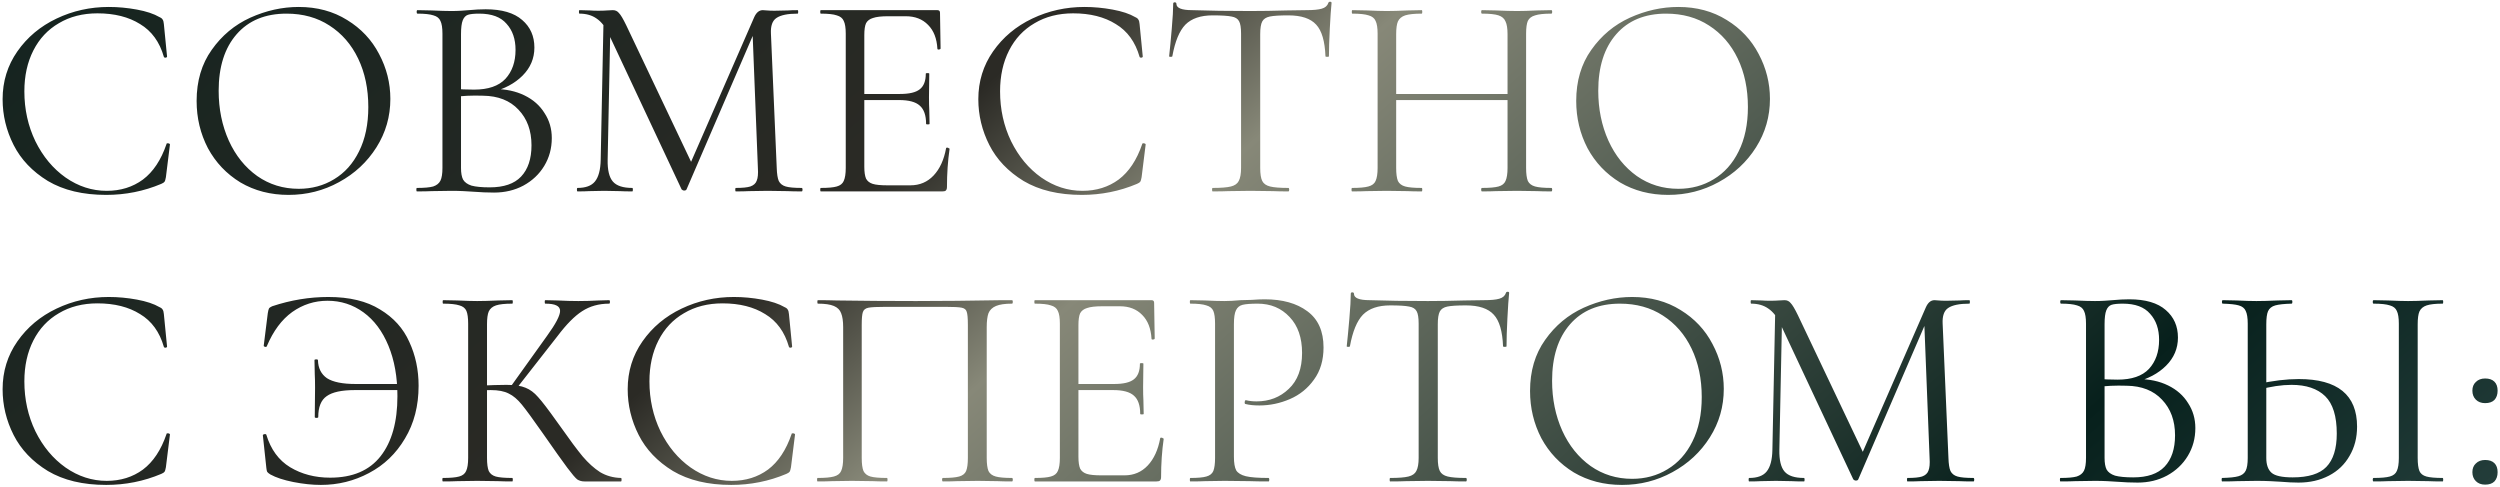 <?xml version="1.0" encoding="UTF-8"?> <svg xmlns="http://www.w3.org/2000/svg" width="431" height="84" viewBox="0 0 431 84" fill="none"><path d="M18.75 1.2C20.35 1.2 21.967 1.35 23.6 1.65C25.233 1.95 26.533 2.383 27.5 2.95C27.8 3.083 27.983 3.233 28.05 3.4C28.15 3.533 28.217 3.783 28.25 4.15L28.8 9.75C28.8 9.85 28.717 9.917 28.55 9.95C28.383 9.95 28.283 9.9 28.25 9.8C27.517 7.233 26.15 5.35 24.15 4.15C22.183 2.917 19.733 2.3 16.8 2.3C14.267 2.3 12.05 2.867 10.15 4C8.25 5.1 6.783 6.667 5.75 8.7C4.717 10.733 4.2 13.083 4.2 15.75C4.2 18.85 4.833 21.717 6.1 24.35C7.4 26.983 9.133 29.067 11.3 30.6C13.5 32.133 15.867 32.9 18.4 32.9C20.8 32.9 22.883 32.25 24.65 30.95C26.417 29.617 27.767 27.583 28.7 24.85C28.7 24.75 28.767 24.7 28.9 24.7C29 24.7 29.083 24.717 29.15 24.75C29.25 24.783 29.3 24.833 29.3 24.9L28.6 30.55C28.533 30.95 28.45 31.217 28.35 31.35C28.283 31.45 28.1 31.567 27.8 31.7C24.8 32.967 21.633 33.6 18.3 33.6C14.3 33.6 10.95 32.8 8.25 31.2C5.583 29.567 3.617 27.5 2.35 25C1.083 22.5 0.45 19.867 0.45 17.1C0.45 14.033 1.3 11.283 3 8.85C4.7 6.417 6.95 4.533 9.75 3.2C12.55 1.867 15.55 1.2 18.75 1.2ZM49.747 33.6C46.647 33.6 43.881 32.883 41.447 31.45C39.047 29.983 37.181 28.017 35.847 25.55C34.547 23.05 33.897 20.333 33.897 17.4C33.897 13.967 34.764 11.033 36.497 8.6C38.231 6.133 40.447 4.283 43.147 3.05C45.881 1.817 48.664 1.2 51.497 1.2C54.664 1.2 57.447 1.95 59.847 3.45C62.247 4.917 64.081 6.867 65.347 9.3C66.647 11.733 67.297 14.317 67.297 17.05C67.297 20.083 66.497 22.867 64.897 25.4C63.297 27.933 61.147 29.933 58.447 31.4C55.781 32.867 52.881 33.6 49.747 33.6ZM51.497 32.55C53.764 32.55 55.797 32 57.597 30.9C59.431 29.8 60.864 28.2 61.897 26.1C62.964 23.967 63.497 21.417 63.497 18.45C63.497 15.317 62.914 12.533 61.747 10.1C60.581 7.667 58.931 5.767 56.797 4.4C54.697 3.033 52.231 2.35 49.397 2.35C45.731 2.35 42.864 3.533 40.797 5.9C38.731 8.267 37.697 11.517 37.697 15.65C37.697 18.783 38.281 21.65 39.447 24.25C40.614 26.817 42.247 28.85 44.347 30.35C46.447 31.817 48.831 32.55 51.497 32.55ZM85.278 15.35C87.212 15.35 88.928 15.717 90.428 16.45C91.928 17.183 93.079 18.2 93.879 19.5C94.712 20.767 95.129 22.2 95.129 23.8C95.129 25.567 94.695 27.167 93.829 28.6C92.962 30.033 91.762 31.167 90.228 32C88.728 32.8 87.045 33.2 85.178 33.2C84.079 33.2 82.879 33.15 81.579 33.05C81.112 33.017 80.562 32.983 79.928 32.95C79.295 32.917 78.595 32.9 77.829 32.9L74.428 32.95C73.829 32.983 72.978 33 71.879 33C71.812 33 71.778 32.9 71.778 32.7C71.778 32.5 71.812 32.4 71.879 32.4C73.145 32.4 74.079 32.317 74.678 32.15C75.278 31.95 75.695 31.617 75.928 31.15C76.162 30.683 76.278 29.95 76.278 28.95V5.8C76.278 4.8 76.162 4.067 75.928 3.6C75.728 3.133 75.329 2.817 74.728 2.65C74.129 2.45 73.212 2.35 71.978 2.35C71.879 2.35 71.829 2.25 71.829 2.05C71.829 1.85 71.879 1.75 71.978 1.75L74.428 1.8C75.829 1.867 76.962 1.9 77.829 1.9C78.428 1.9 78.978 1.883 79.478 1.85C80.012 1.817 80.462 1.783 80.829 1.75C81.895 1.65 82.862 1.6 83.728 1.6C86.528 1.6 88.629 2.217 90.028 3.45C91.428 4.65 92.129 6.233 92.129 8.2C92.129 10.067 91.445 11.683 90.079 13.05C88.745 14.383 86.962 15.333 84.728 15.9L85.278 15.35ZM82.629 2.35C81.728 2.35 81.079 2.417 80.678 2.55C80.278 2.683 79.978 3 79.778 3.5C79.579 4 79.478 4.8 79.478 5.9V15.7L77.879 15.3C79.312 15.4 80.595 15.45 81.728 15.45C84.162 15.45 85.962 14.833 87.129 13.6C88.295 12.333 88.879 10.667 88.879 8.6C88.879 6.733 88.362 5.233 87.329 4.1C86.329 2.933 84.762 2.35 82.629 2.35ZM84.428 32.3C86.862 32.3 88.662 31.683 89.829 30.45C91.028 29.183 91.629 27.383 91.629 25.05C91.629 22.517 90.879 20.467 89.379 18.9C87.912 17.333 85.879 16.533 83.278 16.5C81.379 16.433 79.629 16.517 78.028 16.75L79.478 16.2V28.95C79.478 29.817 79.595 30.483 79.829 30.95C80.095 31.417 80.579 31.767 81.278 32C82.012 32.2 83.062 32.3 84.428 32.3ZM104.059 2.9L105.259 3L104.759 27.55C104.726 29.317 105.026 30.567 105.659 31.3C106.293 32.033 107.409 32.4 109.009 32.4C109.076 32.4 109.109 32.5 109.109 32.7C109.109 32.9 109.076 33 109.009 33C108.076 33 107.359 32.983 106.859 32.95L104.159 32.9L101.559 32.95C101.093 32.983 100.426 33 99.559 33C99.493 33 99.459 32.9 99.459 32.7C99.459 32.5 99.493 32.4 99.559 32.4C100.959 32.4 101.959 32.033 102.559 31.3C103.193 30.533 103.526 29.283 103.559 27.55L104.059 2.9ZM138.209 32.4C138.309 32.4 138.359 32.5 138.359 32.7C138.359 32.9 138.309 33 138.209 33C137.176 33 136.359 32.983 135.759 32.95L132.309 32.9L129.109 32.95C128.576 32.983 127.826 33 126.859 33C126.793 33 126.759 32.9 126.759 32.7C126.759 32.5 126.793 32.4 126.859 32.4C127.993 32.4 128.826 32.317 129.359 32.15C129.926 31.95 130.293 31.617 130.459 31.15C130.659 30.683 130.726 29.95 130.659 28.95L129.709 4.8L131.359 2.5L118.359 32.65C118.293 32.783 118.159 32.85 117.959 32.85C117.793 32.85 117.643 32.783 117.509 32.65L104.959 5.9C104.393 4.667 103.693 3.767 102.859 3.2C102.059 2.633 101.076 2.35 99.909 2.35C99.843 2.35 99.809 2.25 99.809 2.05C99.809 1.85 99.843 1.75 99.909 1.75L101.759 1.8C102.093 1.833 102.559 1.85 103.159 1.85C103.759 1.85 104.259 1.833 104.659 1.8C105.093 1.767 105.426 1.75 105.659 1.75C106.093 1.75 106.443 1.917 106.709 2.25C107.009 2.55 107.426 3.25 107.959 4.35L119.359 28.35L117.809 30.95L130.009 3C130.376 2.167 130.876 1.75 131.509 1.75C131.676 1.75 131.909 1.767 132.209 1.8C132.543 1.833 132.976 1.85 133.509 1.85L135.859 1.8C136.226 1.767 136.776 1.75 137.509 1.75C137.576 1.75 137.609 1.85 137.609 2.05C137.609 2.25 137.576 2.35 137.509 2.35C135.809 2.35 134.593 2.6 133.859 3.1C133.159 3.567 132.843 4.467 132.909 5.8L133.909 28.95C133.943 29.983 134.059 30.733 134.259 31.2C134.493 31.667 134.893 31.983 135.459 32.15C136.026 32.317 136.943 32.4 138.209 32.4ZM141.507 33C141.441 33 141.407 32.9 141.407 32.7C141.407 32.5 141.441 32.4 141.507 32.4C142.774 32.4 143.691 32.317 144.257 32.15C144.857 31.983 145.257 31.667 145.457 31.2C145.691 30.7 145.807 29.95 145.807 28.95V5.8C145.807 4.8 145.691 4.067 145.457 3.6C145.257 3.133 144.857 2.817 144.257 2.65C143.691 2.45 142.774 2.35 141.507 2.35C141.441 2.35 141.407 2.25 141.407 2.05C141.407 1.85 141.441 1.75 141.507 1.75H161.607C161.907 1.75 162.057 1.9 162.057 2.2L162.157 8.35C162.157 8.45 162.057 8.517 161.857 8.55C161.691 8.55 161.607 8.5 161.607 8.4C161.507 6.633 160.974 5.267 160.007 4.3C159.041 3.3 157.757 2.8 156.157 2.8H153.107C151.941 2.8 151.074 2.9 150.507 3.1C149.941 3.267 149.541 3.567 149.307 4C149.107 4.433 149.007 5.117 149.007 6.05V28.75C149.007 29.65 149.107 30.333 149.307 30.8C149.541 31.233 149.924 31.533 150.457 31.7C150.991 31.867 151.824 31.95 152.957 31.95H156.957C158.557 31.95 159.891 31.383 160.957 30.25C162.024 29.117 162.741 27.55 163.107 25.55C163.107 25.483 163.174 25.45 163.307 25.45C163.407 25.45 163.491 25.483 163.557 25.55C163.657 25.583 163.707 25.617 163.707 25.65C163.407 27.75 163.257 29.95 163.257 32.25C163.257 32.517 163.191 32.717 163.057 32.85C162.957 32.95 162.757 33 162.457 33H141.507ZM159.657 21.35C159.657 19.883 159.291 18.833 158.557 18.2C157.857 17.567 156.674 17.25 155.007 17.25H147.507V16.2H155.157C156.757 16.2 157.891 15.933 158.557 15.4C159.257 14.867 159.607 13.967 159.607 12.7C159.607 12.633 159.707 12.6 159.907 12.6C160.107 12.6 160.207 12.633 160.207 12.7L160.157 16.75C160.157 17.717 160.174 18.45 160.207 18.95L160.257 21.35C160.257 21.417 160.157 21.45 159.957 21.45C159.757 21.45 159.657 21.417 159.657 21.35ZM186.963 1.2C188.563 1.2 190.18 1.35 191.813 1.65C193.446 1.95 194.746 2.383 195.713 2.95C196.013 3.083 196.196 3.233 196.263 3.4C196.363 3.533 196.43 3.783 196.463 4.15L197.013 9.75C197.013 9.85 196.93 9.917 196.763 9.95C196.596 9.95 196.496 9.9 196.463 9.8C195.73 7.233 194.363 5.35 192.363 4.15C190.396 2.917 187.946 2.3 185.013 2.3C182.48 2.3 180.263 2.867 178.363 4C176.463 5.1 174.996 6.667 173.963 8.7C172.93 10.733 172.413 13.083 172.413 15.75C172.413 18.85 173.046 21.717 174.313 24.35C175.613 26.983 177.346 29.067 179.513 30.6C181.713 32.133 184.08 32.9 186.613 32.9C189.013 32.9 191.096 32.25 192.863 30.95C194.63 29.617 195.98 27.583 196.913 24.85C196.913 24.75 196.98 24.7 197.113 24.7C197.213 24.7 197.296 24.717 197.363 24.75C197.463 24.783 197.513 24.833 197.513 24.9L196.813 30.55C196.746 30.95 196.663 31.217 196.563 31.35C196.496 31.45 196.313 31.567 196.013 31.7C193.013 32.967 189.846 33.6 186.513 33.6C182.513 33.6 179.163 32.8 176.463 31.2C173.796 29.567 171.83 27.5 170.563 25C169.296 22.5 168.663 19.867 168.663 17.1C168.663 14.033 169.513 11.283 171.213 8.85C172.913 6.417 175.163 4.533 177.963 3.2C180.763 1.867 183.763 1.2 186.963 1.2ZM209.06 2.65C206.993 2.65 205.427 3.183 204.36 4.25C203.327 5.317 202.577 7.133 202.11 9.7C202.11 9.767 202.01 9.8 201.81 9.8C201.643 9.8 201.56 9.767 201.56 9.7C201.693 8.5 201.843 6.933 202.01 5C202.177 3.067 202.26 1.617 202.26 0.65C202.26 0.483 202.343 0.4 202.51 0.4C202.71 0.4 202.81 0.483 202.81 0.65C202.81 1.383 203.71 1.75 205.51 1.75C208.377 1.85 211.727 1.9 215.56 1.9C217.527 1.9 219.61 1.867 221.81 1.8L225.21 1.75C226.41 1.75 227.293 1.667 227.86 1.5C228.46 1.333 228.843 1 229.01 0.5C229.043 0.367 229.143 0.3 229.31 0.3C229.477 0.3 229.56 0.367 229.56 0.5C229.46 1.467 229.36 2.933 229.26 4.9C229.16 6.867 229.11 8.467 229.11 9.7C229.11 9.767 229.01 9.8 228.81 9.8C228.61 9.8 228.51 9.767 228.51 9.7C228.41 7.1 227.877 5.283 226.91 4.25C225.943 3.183 224.343 2.65 222.11 2.65C220.61 2.65 219.543 2.717 218.91 2.85C218.277 2.983 217.843 3.267 217.61 3.7C217.377 4.133 217.26 4.867 217.26 5.9V28.95C217.26 29.983 217.377 30.733 217.61 31.2C217.843 31.667 218.293 31.983 218.96 32.15C219.627 32.317 220.677 32.4 222.11 32.4C222.21 32.4 222.26 32.5 222.26 32.7C222.26 32.9 222.21 33 222.11 33C221.01 33 220.127 32.983 219.46 32.95L215.56 32.9L211.81 32.95C211.143 32.983 210.227 33 209.06 33C208.993 33 208.96 32.9 208.96 32.7C208.96 32.5 208.993 32.4 209.06 32.4C210.493 32.4 211.543 32.317 212.21 32.15C212.877 31.983 213.327 31.667 213.56 31.2C213.827 30.7 213.96 29.95 213.96 28.95V5.8C213.96 4.767 213.843 4.05 213.61 3.65C213.377 3.217 212.943 2.95 212.31 2.85C211.677 2.717 210.593 2.65 209.06 2.65ZM259.9 5.9C259.9 4.9 259.783 4.167 259.55 3.7C259.35 3.2 258.95 2.85 258.35 2.65C257.75 2.45 256.8 2.35 255.5 2.35C255.4 2.35 255.35 2.25 255.35 2.05C255.35 1.85 255.4 1.75 255.5 1.75L257.9 1.8C259.366 1.867 260.583 1.9 261.55 1.9C262.45 1.9 263.6 1.867 265 1.8L267.45 1.75C267.55 1.75 267.6 1.85 267.6 2.05C267.6 2.25 267.55 2.35 267.45 2.35C266.183 2.35 265.25 2.45 264.65 2.65C264.05 2.817 263.633 3.133 263.4 3.6C263.2 4.067 263.1 4.8 263.1 5.8V28.95C263.1 29.95 263.2 30.7 263.4 31.2C263.633 31.667 264.05 31.983 264.65 32.15C265.25 32.317 266.183 32.4 267.45 32.4C267.55 32.4 267.6 32.5 267.6 32.7C267.6 32.9 267.55 33 267.45 33C266.416 33 265.6 32.983 265 32.95L261.55 32.9L257.9 32.95C257.3 32.983 256.5 33 255.5 33C255.4 33 255.35 32.9 255.35 32.7C255.35 32.5 255.4 32.4 255.5 32.4C256.8 32.4 257.75 32.317 258.35 32.15C258.95 31.983 259.35 31.667 259.55 31.2C259.783 30.7 259.9 29.95 259.9 28.95V5.9ZM238.95 16.2H261.3V17.25H238.95V16.2ZM237.5 5.8C237.5 4.8 237.383 4.067 237.15 3.6C236.95 3.133 236.55 2.817 235.95 2.65C235.35 2.45 234.416 2.35 233.15 2.35C233.083 2.35 233.05 2.25 233.05 2.05C233.05 1.85 233.083 1.75 233.15 1.75L235.7 1.8C237.1 1.867 238.216 1.9 239.05 1.9C240.016 1.9 241.233 1.867 242.7 1.8L245.1 1.75C245.166 1.75 245.2 1.85 245.2 2.05C245.2 2.25 245.166 2.35 245.1 2.35C243.833 2.35 242.883 2.45 242.25 2.65C241.65 2.85 241.233 3.2 241 3.7C240.8 4.167 240.7 4.9 240.7 5.9V28.95C240.7 29.95 240.8 30.7 241 31.2C241.233 31.667 241.65 31.983 242.25 32.15C242.85 32.317 243.8 32.4 245.1 32.4C245.166 32.4 245.2 32.5 245.2 32.7C245.2 32.9 245.166 33 245.1 33C244.066 33 243.25 32.983 242.65 32.95L239.05 32.9L235.6 32.95C235 32.983 234.166 33 233.1 33C233.033 33 233 32.9 233 32.7C233 32.5 233.033 32.4 233.1 32.4C234.366 32.4 235.3 32.317 235.9 32.15C236.533 31.983 236.95 31.667 237.15 31.2C237.383 30.7 237.5 29.95 237.5 28.95V5.8ZM287.589 33.6C284.489 33.6 281.722 32.883 279.289 31.45C276.889 29.983 275.022 28.017 273.689 25.55C272.389 23.05 271.739 20.333 271.739 17.4C271.739 13.967 272.606 11.033 274.339 8.6C276.072 6.133 278.289 4.283 280.989 3.05C283.722 1.817 286.506 1.2 289.339 1.2C292.506 1.2 295.289 1.95 297.689 3.45C300.089 4.917 301.922 6.867 303.189 9.3C304.489 11.733 305.139 14.317 305.139 17.05C305.139 20.083 304.339 22.867 302.739 25.4C301.139 27.933 298.989 29.933 296.289 31.4C293.622 32.867 290.722 33.6 287.589 33.6ZM289.339 32.55C291.606 32.55 293.639 32 295.439 30.9C297.272 29.8 298.706 28.2 299.739 26.1C300.806 23.967 301.339 21.417 301.339 18.45C301.339 15.317 300.756 12.533 299.589 10.1C298.422 7.667 296.772 5.767 294.639 4.4C292.539 3.033 290.072 2.35 287.239 2.35C283.572 2.35 280.706 3.533 278.639 5.9C276.572 8.267 275.539 11.517 275.539 15.65C275.539 18.783 276.122 21.65 277.289 24.25C278.456 26.817 280.089 28.85 282.189 30.35C284.289 31.817 286.672 32.55 289.339 32.55ZM18.75 51.2C20.35 51.2 21.967 51.35 23.6 51.65C25.233 51.95 26.533 52.383 27.5 52.95C27.8 53.083 27.983 53.233 28.05 53.4C28.15 53.533 28.217 53.783 28.25 54.15L28.8 59.75C28.8 59.85 28.717 59.917 28.55 59.95C28.383 59.95 28.283 59.9 28.25 59.8C27.517 57.233 26.15 55.35 24.15 54.15C22.183 52.917 19.733 52.3 16.8 52.3C14.267 52.3 12.05 52.867 10.15 54C8.25 55.1 6.783 56.667 5.75 58.7C4.717 60.733 4.2 63.083 4.2 65.75C4.2 68.85 4.833 71.717 6.1 74.35C7.4 76.983 9.133 79.067 11.3 80.6C13.5 82.133 15.867 82.9 18.4 82.9C20.8 82.9 22.883 82.25 24.65 80.95C26.417 79.617 27.767 77.583 28.7 74.85C28.7 74.75 28.767 74.7 28.9 74.7C29 74.7 29.083 74.717 29.15 74.75C29.25 74.783 29.3 74.833 29.3 74.9L28.6 80.55C28.533 80.95 28.45 81.217 28.35 81.35C28.283 81.45 28.1 81.567 27.8 81.7C24.8 82.967 21.633 83.6 18.3 83.6C14.3 83.6 10.95 82.8 8.25 81.2C5.583 79.567 3.617 77.5 2.35 75C1.083 72.5 0.45 69.867 0.45 67.1C0.45 64.033 1.3 61.283 3 58.85C4.7 56.417 6.95 54.533 9.75 53.2C12.55 51.867 15.55 51.2 18.75 51.2ZM55.316 83.6C53.849 83.6 52.266 83.433 50.566 83.1C48.899 82.767 47.583 82.333 46.616 81.8C46.349 81.633 46.166 81.483 46.066 81.35C45.999 81.217 45.949 80.983 45.916 80.65L45.316 75.05C45.316 74.95 45.399 74.883 45.566 74.85C45.766 74.817 45.883 74.85 45.916 74.95C46.683 77.483 48.049 79.35 50.016 80.55C52.016 81.75 54.316 82.35 56.916 82.35C60.783 82.35 63.683 81.117 65.616 78.65C67.549 76.183 68.516 72.733 68.516 68.3C68.516 65 67.999 62.1 66.966 59.6C65.933 57.1 64.499 55.183 62.666 53.85C60.833 52.517 58.766 51.85 56.466 51.85C54.233 51.85 52.199 52.5 50.366 53.8C48.566 55.1 47.116 57.05 46.016 59.65C45.983 59.783 45.883 59.833 45.716 59.8C45.549 59.767 45.466 59.7 45.466 59.6L46.166 54C46.233 53.6 46.299 53.333 46.366 53.2C46.433 53.067 46.616 52.933 46.916 52.8C50.116 51.733 53.349 51.2 56.616 51.2C60.249 51.2 63.216 51.917 65.516 53.35C67.849 54.75 69.533 56.617 70.566 58.95C71.633 61.25 72.166 63.767 72.166 66.5C72.166 69.967 71.383 73 69.816 75.6C68.283 78.2 66.216 80.183 63.616 81.55C61.049 82.917 58.283 83.6 55.316 83.6ZM54.316 66.85C54.316 65.817 54.299 65.05 54.266 64.55L54.216 62.1C54.216 62 54.316 61.95 54.516 61.95C54.716 61.95 54.816 62 54.816 62.1C54.849 63.467 55.366 64.5 56.366 65.2C57.399 65.867 59.049 66.2 61.316 66.2H70.466V67.25H61.166C58.899 67.25 57.283 67.6 56.316 68.3C55.349 68.967 54.866 70.167 54.866 71.9C54.866 72 54.766 72.05 54.566 72.05C54.366 72.05 54.266 72 54.266 71.9L54.316 66.85ZM100.76 83C100.293 83 99.877 82.883 99.51 82.65C99.177 82.383 98.61 81.717 97.81 80.65C97.01 79.583 95.577 77.567 93.51 74.6C91.877 72.267 90.694 70.65 89.96 69.75C89.227 68.85 88.477 68.217 87.71 67.85C86.944 67.45 85.91 67.25 84.61 67.25C84.177 67.25 83.777 67.267 83.41 67.3C83.043 67.333 82.727 67.367 82.46 67.4L82.41 66.5C84.51 66.4 86.144 66.35 87.31 66.35C88.743 66.35 89.844 66.517 90.61 66.85C91.377 67.15 92.094 67.683 92.76 68.45C93.46 69.217 94.543 70.633 96.01 72.7L96.66 73.6C98.227 75.833 99.493 77.533 100.46 78.7C101.427 79.833 102.427 80.733 103.46 81.4C104.527 82.033 105.727 82.367 107.06 82.4C107.127 82.4 107.16 82.5 107.16 82.7C107.16 82.9 107.127 83 107.06 83H100.76ZM76.36 83C76.293 83 76.26 82.9 76.26 82.7C76.26 82.5 76.293 82.4 76.36 82.4C77.627 82.4 78.56 82.317 79.16 82.15C79.76 81.983 80.16 81.667 80.36 81.2C80.594 80.7 80.71 79.95 80.71 78.95V55.8C80.71 54.8 80.61 54.067 80.41 53.6C80.21 53.133 79.81 52.817 79.21 52.65C78.61 52.45 77.677 52.35 76.41 52.35C76.344 52.35 76.31 52.25 76.31 52.05C76.31 51.85 76.344 51.75 76.41 51.75L78.86 51.8C80.26 51.867 81.394 51.9 82.26 51.9C83.227 51.9 84.444 51.867 85.91 51.8L88.31 51.75C88.377 51.75 88.41 51.85 88.41 52.05C88.41 52.25 88.377 52.35 88.31 52.35C87.043 52.35 86.11 52.45 85.51 52.65C84.91 52.85 84.493 53.2 84.26 53.7C84.06 54.167 83.96 54.9 83.96 55.9V78.95C83.96 79.95 84.06 80.7 84.26 81.2C84.493 81.667 84.894 81.983 85.46 82.15C86.06 82.317 87.01 82.4 88.31 82.4C88.377 82.4 88.41 82.5 88.41 82.7C88.41 82.9 88.377 83 88.31 83C87.277 83 86.46 82.983 85.86 82.95L82.26 82.9L78.86 82.95C78.26 82.983 77.427 83 76.36 83ZM88.01 66.7L94.31 57.9C95.81 55.833 96.56 54.4 96.56 53.6C96.56 53.167 96.344 52.85 95.91 52.65C95.51 52.45 94.877 52.35 94.01 52.35C93.944 52.35 93.91 52.25 93.91 52.05C93.91 51.85 93.944 51.75 94.01 51.75L96.16 51.8C97.427 51.867 98.61 51.9 99.71 51.9C100.843 51.9 102.01 51.867 103.21 51.8L105.01 51.75C105.11 51.75 105.16 51.85 105.16 52.05C105.16 52.25 105.11 52.35 105.01 52.35C103.243 52.35 101.693 52.783 100.36 53.65C99.06 54.483 97.644 55.917 96.11 57.95L88.91 67.15L88.01 66.7ZM126.514 51.2C128.114 51.2 129.73 51.35 131.364 51.65C132.997 51.95 134.297 52.383 135.264 52.95C135.564 53.083 135.747 53.233 135.814 53.4C135.914 53.533 135.98 53.783 136.014 54.15L136.564 59.75C136.564 59.85 136.48 59.917 136.314 59.95C136.147 59.95 136.047 59.9 136.014 59.8C135.28 57.233 133.914 55.35 131.914 54.15C129.947 52.917 127.497 52.3 124.564 52.3C122.03 52.3 119.814 52.867 117.914 54C116.014 55.1 114.547 56.667 113.514 58.7C112.48 60.733 111.964 63.083 111.964 65.75C111.964 68.85 112.597 71.717 113.864 74.35C115.164 76.983 116.897 79.067 119.064 80.6C121.264 82.133 123.63 82.9 126.164 82.9C128.564 82.9 130.647 82.25 132.414 80.95C134.18 79.617 135.53 77.583 136.464 74.85C136.464 74.75 136.53 74.7 136.664 74.7C136.764 74.7 136.847 74.717 136.914 74.75C137.014 74.783 137.064 74.833 137.064 74.9L136.364 80.55C136.297 80.95 136.214 81.217 136.114 81.35C136.047 81.45 135.864 81.567 135.564 81.7C132.564 82.967 129.397 83.6 126.064 83.6C122.064 83.6 118.714 82.8 116.014 81.2C113.347 79.567 111.38 77.5 110.114 75C108.847 72.5 108.214 69.867 108.214 67.1C108.214 64.033 109.064 61.283 110.764 58.85C112.464 56.417 114.714 54.533 117.514 53.2C120.314 51.867 123.314 51.2 126.514 51.2ZM174.461 82.4C174.561 82.4 174.611 82.5 174.611 82.7C174.611 82.9 174.561 83 174.461 83C173.394 83 172.561 82.983 171.961 82.95L168.561 82.9L165.011 82.95C164.411 82.983 163.594 83 162.561 83C162.461 83 162.411 82.9 162.411 82.7C162.411 82.5 162.461 82.4 162.561 82.4C163.828 82.4 164.761 82.317 165.361 82.15C165.961 81.983 166.361 81.667 166.561 81.2C166.761 80.7 166.861 79.95 166.861 78.95V56C166.861 54.867 166.794 54.117 166.661 53.75C166.561 53.383 166.278 53.15 165.811 53.05C165.344 52.95 164.394 52.9 162.961 52.9H152.711C151.211 52.9 150.211 52.95 149.711 53.05C149.211 53.15 148.894 53.4 148.761 53.8C148.628 54.167 148.561 54.9 148.561 56V78.95C148.561 79.95 148.661 80.7 148.861 81.2C149.094 81.667 149.494 81.983 150.061 82.15C150.661 82.317 151.611 82.4 152.911 82.4C152.978 82.4 153.011 82.5 153.011 82.7C153.011 82.9 152.978 83 152.911 83C151.878 83 151.061 82.983 150.461 82.95L146.861 82.9L143.461 82.95C142.861 82.983 142.028 83 140.961 83C140.894 83 140.861 82.9 140.861 82.7C140.861 82.5 140.894 82.4 140.961 82.4C142.228 82.4 143.161 82.317 143.761 82.15C144.394 81.983 144.811 81.667 145.011 81.2C145.244 80.7 145.361 79.95 145.361 78.95V56.4C145.361 55.367 145.244 54.567 145.011 54C144.811 53.433 144.394 53.017 143.761 52.75C143.128 52.483 142.211 52.35 141.011 52.35C140.944 52.35 140.911 52.25 140.911 52.05C140.911 51.85 140.944 51.75 141.011 51.75C142.144 51.75 143.228 51.767 144.261 51.8C148.594 51.867 153.144 51.9 157.911 51.9C162.244 51.9 167.211 51.85 172.811 51.75H174.461C174.561 51.75 174.611 51.85 174.611 52.05C174.611 52.25 174.561 52.35 174.461 52.35C173.261 52.35 172.344 52.483 171.711 52.75C171.078 53.017 170.644 53.433 170.411 54C170.211 54.567 170.111 55.367 170.111 56.4V78.95C170.111 79.95 170.211 80.7 170.411 81.2C170.644 81.667 171.061 81.983 171.661 82.15C172.261 82.317 173.194 82.4 174.461 82.4ZM178.421 83C178.355 83 178.321 82.9 178.321 82.7C178.321 82.5 178.355 82.4 178.421 82.4C179.688 82.4 180.605 82.317 181.171 82.15C181.771 81.983 182.171 81.667 182.371 81.2C182.605 80.7 182.721 79.95 182.721 78.95V55.8C182.721 54.8 182.605 54.067 182.371 53.6C182.171 53.133 181.771 52.817 181.171 52.65C180.605 52.45 179.688 52.35 178.421 52.35C178.355 52.35 178.321 52.25 178.321 52.05C178.321 51.85 178.355 51.75 178.421 51.75H198.521C198.821 51.75 198.971 51.9 198.971 52.2L199.071 58.35C199.071 58.45 198.971 58.517 198.771 58.55C198.605 58.55 198.521 58.5 198.521 58.4C198.421 56.633 197.888 55.267 196.921 54.3C195.955 53.3 194.671 52.8 193.071 52.8H190.021C188.855 52.8 187.988 52.9 187.421 53.1C186.855 53.267 186.455 53.567 186.221 54C186.021 54.433 185.921 55.117 185.921 56.05V78.75C185.921 79.65 186.021 80.333 186.221 80.8C186.455 81.233 186.838 81.533 187.371 81.7C187.905 81.867 188.738 81.95 189.871 81.95H193.871C195.471 81.95 196.805 81.383 197.871 80.25C198.938 79.117 199.655 77.55 200.021 75.55C200.021 75.483 200.088 75.45 200.221 75.45C200.321 75.45 200.405 75.483 200.471 75.55C200.571 75.583 200.621 75.617 200.621 75.65C200.321 77.75 200.171 79.95 200.171 82.25C200.171 82.517 200.105 82.717 199.971 82.85C199.871 82.95 199.671 83 199.371 83H178.421ZM196.571 71.35C196.571 69.883 196.205 68.833 195.471 68.2C194.771 67.567 193.588 67.25 191.921 67.25H184.421V66.2H192.071C193.671 66.2 194.805 65.933 195.471 65.4C196.171 64.867 196.521 63.967 196.521 62.7C196.521 62.633 196.621 62.6 196.821 62.6C197.021 62.6 197.121 62.633 197.121 62.7L197.071 66.75C197.071 67.717 197.088 68.45 197.121 68.95L197.171 71.35C197.171 71.417 197.071 71.45 196.871 71.45C196.671 71.45 196.571 71.417 196.571 71.35ZM212.727 78.75C212.727 79.817 212.86 80.6 213.127 81.1C213.427 81.567 213.977 81.9 214.777 82.1C215.61 82.3 216.91 82.4 218.677 82.4C218.777 82.4 218.827 82.5 218.827 82.7C218.827 82.9 218.777 83 218.677 83C217.31 83 216.244 82.983 215.477 82.95L211.127 82.9L207.777 82.95C207.144 82.983 206.294 83 205.227 83C205.16 83 205.127 82.9 205.127 82.7C205.127 82.5 205.16 82.4 205.227 82.4C206.494 82.4 207.41 82.317 207.977 82.15C208.577 81.983 208.977 81.667 209.177 81.2C209.377 80.7 209.477 79.95 209.477 78.95V55.8C209.477 54.8 209.377 54.067 209.177 53.6C208.977 53.133 208.577 52.817 207.977 52.65C207.41 52.45 206.494 52.35 205.227 52.35C205.16 52.35 205.127 52.25 205.127 52.05C205.127 51.85 205.16 51.75 205.227 51.75L207.727 51.8C209.127 51.867 210.244 51.9 211.077 51.9C211.91 51.9 212.844 51.85 213.877 51.75C214.277 51.75 214.91 51.733 215.777 51.7C216.644 51.633 217.394 51.6 218.027 51.6C221.094 51.6 223.544 52.283 225.377 53.65C227.244 55.017 228.177 57.1 228.177 59.9C228.177 62.1 227.627 63.95 226.527 65.45C225.46 66.95 224.077 68.067 222.377 68.8C220.677 69.533 218.927 69.9 217.127 69.9C216.16 69.9 215.36 69.817 214.727 69.65C214.627 69.65 214.577 69.567 214.577 69.4C214.577 69.3 214.594 69.2 214.627 69.1C214.694 69 214.76 68.967 214.827 69C215.36 69.133 215.96 69.2 216.627 69.2C218.827 69.2 220.677 68.483 222.177 67.05C223.71 65.617 224.477 63.55 224.477 60.85C224.477 58.217 223.76 56.15 222.327 54.65C220.894 53.117 219.06 52.35 216.827 52.35C215.627 52.35 214.76 52.417 214.227 52.55C213.694 52.683 213.31 53 213.077 53.5C212.844 53.967 212.727 54.767 212.727 55.9V78.75ZM239.675 52.65C237.609 52.65 236.042 53.183 234.975 54.25C233.942 55.317 233.192 57.133 232.725 59.7C232.725 59.767 232.625 59.8 232.425 59.8C232.259 59.8 232.175 59.767 232.175 59.7C232.309 58.5 232.459 56.933 232.625 55C232.792 53.067 232.875 51.617 232.875 50.65C232.875 50.483 232.959 50.4 233.125 50.4C233.325 50.4 233.425 50.483 233.425 50.65C233.425 51.383 234.325 51.75 236.125 51.75C238.992 51.85 242.342 51.9 246.175 51.9C248.142 51.9 250.225 51.867 252.425 51.8L255.825 51.75C257.025 51.75 257.909 51.667 258.475 51.5C259.075 51.333 259.459 51 259.625 50.5C259.659 50.367 259.759 50.3 259.925 50.3C260.092 50.3 260.175 50.367 260.175 50.5C260.075 51.467 259.975 52.933 259.875 54.9C259.775 56.867 259.725 58.467 259.725 59.7C259.725 59.767 259.625 59.8 259.425 59.8C259.225 59.8 259.125 59.767 259.125 59.7C259.025 57.1 258.492 55.283 257.525 54.25C256.559 53.183 254.959 52.65 252.725 52.65C251.225 52.65 250.159 52.717 249.525 52.85C248.892 52.983 248.459 53.267 248.225 53.7C247.992 54.133 247.875 54.867 247.875 55.9V78.95C247.875 79.983 247.992 80.733 248.225 81.2C248.459 81.667 248.909 81.983 249.575 82.15C250.242 82.317 251.292 82.4 252.725 82.4C252.825 82.4 252.875 82.5 252.875 82.7C252.875 82.9 252.825 83 252.725 83C251.625 83 250.742 82.983 250.075 82.95L246.175 82.9L242.425 82.95C241.759 82.983 240.842 83 239.675 83C239.609 83 239.575 82.9 239.575 82.7C239.575 82.5 239.609 82.4 239.675 82.4C241.109 82.4 242.159 82.317 242.825 82.15C243.492 81.983 243.942 81.667 244.175 81.2C244.442 80.7 244.575 79.95 244.575 78.95V55.8C244.575 54.767 244.459 54.05 244.225 53.65C243.992 53.217 243.559 52.95 242.925 52.85C242.292 52.717 241.209 52.65 239.675 52.65ZM279.63 83.6C276.53 83.6 273.763 82.883 271.33 81.45C268.93 79.983 267.063 78.017 265.73 75.55C264.43 73.05 263.78 70.333 263.78 67.4C263.78 63.967 264.647 61.033 266.38 58.6C268.113 56.133 270.33 54.283 273.03 53.05C275.763 51.817 278.547 51.2 281.38 51.2C284.547 51.2 287.33 51.95 289.73 53.45C292.13 54.917 293.963 56.867 295.23 59.3C296.53 61.733 297.18 64.317 297.18 67.05C297.18 70.083 296.38 72.867 294.78 75.4C293.18 77.933 291.03 79.933 288.33 81.4C285.663 82.867 282.763 83.6 279.63 83.6ZM281.38 82.55C283.647 82.55 285.68 82 287.48 80.9C289.313 79.8 290.747 78.2 291.78 76.1C292.847 73.967 293.38 71.417 293.38 68.45C293.38 65.317 292.797 62.533 291.63 60.1C290.463 57.667 288.813 55.767 286.68 54.4C284.58 53.033 282.113 52.35 279.28 52.35C275.613 52.35 272.747 53.533 270.68 55.9C268.613 58.267 267.58 61.517 267.58 65.65C267.58 68.783 268.163 71.65 269.33 74.25C270.497 76.817 272.13 78.85 274.23 80.35C276.33 81.817 278.713 82.55 281.38 82.55ZM306.061 52.9L307.261 53L306.761 77.55C306.728 79.317 307.028 80.567 307.661 81.3C308.295 82.033 309.411 82.4 311.011 82.4C311.078 82.4 311.111 82.5 311.111 82.7C311.111 82.9 311.078 83 311.011 83C310.078 83 309.361 82.983 308.861 82.95L306.161 82.9L303.561 82.95C303.095 82.983 302.428 83 301.561 83C301.495 83 301.461 82.9 301.461 82.7C301.461 82.5 301.495 82.4 301.561 82.4C302.961 82.4 303.961 82.033 304.561 81.3C305.195 80.533 305.528 79.283 305.561 77.55L306.061 52.9ZM340.211 82.4C340.311 82.4 340.361 82.5 340.361 82.7C340.361 82.9 340.311 83 340.211 83C339.178 83 338.361 82.983 337.761 82.95L334.311 82.9L331.111 82.95C330.578 82.983 329.828 83 328.861 83C328.795 83 328.761 82.9 328.761 82.7C328.761 82.5 328.795 82.4 328.861 82.4C329.995 82.4 330.828 82.317 331.361 82.15C331.928 81.95 332.295 81.617 332.461 81.15C332.661 80.683 332.728 79.95 332.661 78.95L331.711 54.8L333.361 52.5L320.361 82.65C320.295 82.783 320.161 82.85 319.961 82.85C319.795 82.85 319.645 82.783 319.511 82.65L306.961 55.9C306.395 54.667 305.695 53.767 304.861 53.2C304.061 52.633 303.078 52.35 301.911 52.35C301.845 52.35 301.811 52.25 301.811 52.05C301.811 51.85 301.845 51.75 301.911 51.75L303.761 51.8C304.095 51.833 304.561 51.85 305.161 51.85C305.761 51.85 306.261 51.833 306.661 51.8C307.095 51.767 307.428 51.75 307.661 51.75C308.095 51.75 308.445 51.917 308.711 52.25C309.011 52.55 309.428 53.25 309.961 54.35L321.361 78.35L319.811 80.95L332.011 53C332.378 52.167 332.878 51.75 333.511 51.75C333.678 51.75 333.911 51.767 334.211 51.8C334.545 51.833 334.978 51.85 335.511 51.85L337.861 51.8C338.228 51.767 338.778 51.75 339.511 51.75C339.578 51.75 339.611 51.85 339.611 52.05C339.611 52.25 339.578 52.35 339.511 52.35C337.811 52.35 336.595 52.6 335.861 53.1C335.161 53.567 334.845 54.467 334.911 55.8L335.911 78.95C335.945 79.983 336.061 80.733 336.261 81.2C336.495 81.667 336.895 81.983 337.461 82.15C338.028 82.317 338.945 82.4 340.211 82.4ZM368.628 65.35C370.561 65.35 372.278 65.717 373.778 66.45C375.278 67.183 376.428 68.2 377.228 69.5C378.061 70.767 378.478 72.2 378.478 73.8C378.478 75.567 378.045 77.167 377.178 78.6C376.311 80.033 375.111 81.167 373.578 82C372.078 82.8 370.395 83.2 368.528 83.2C367.428 83.2 366.228 83.15 364.928 83.05C364.461 83.017 363.911 82.983 363.278 82.95C362.645 82.917 361.945 82.9 361.178 82.9L357.778 82.95C357.178 82.983 356.328 83 355.228 83C355.161 83 355.128 82.9 355.128 82.7C355.128 82.5 355.161 82.4 355.228 82.4C356.495 82.4 357.428 82.317 358.028 82.15C358.628 81.95 359.045 81.617 359.278 81.15C359.511 80.683 359.628 79.95 359.628 78.95V55.8C359.628 54.8 359.511 54.067 359.278 53.6C359.078 53.133 358.678 52.817 358.078 52.65C357.478 52.45 356.561 52.35 355.328 52.35C355.228 52.35 355.178 52.25 355.178 52.05C355.178 51.85 355.228 51.75 355.328 51.75L357.778 51.8C359.178 51.867 360.311 51.9 361.178 51.9C361.778 51.9 362.328 51.883 362.828 51.85C363.361 51.817 363.811 51.783 364.178 51.75C365.245 51.65 366.211 51.6 367.078 51.6C369.878 51.6 371.978 52.217 373.378 53.45C374.778 54.65 375.478 56.233 375.478 58.2C375.478 60.067 374.795 61.683 373.428 63.05C372.095 64.383 370.311 65.333 368.078 65.9L368.628 65.35ZM365.978 52.35C365.078 52.35 364.428 52.417 364.028 52.55C363.628 52.683 363.328 53 363.128 53.5C362.928 54 362.828 54.8 362.828 55.9V65.7L361.228 65.3C362.661 65.4 363.945 65.45 365.078 65.45C367.511 65.45 369.311 64.833 370.478 63.6C371.645 62.333 372.228 60.667 372.228 58.6C372.228 56.733 371.711 55.233 370.678 54.1C369.678 52.933 368.111 52.35 365.978 52.35ZM367.778 82.3C370.211 82.3 372.011 81.683 373.178 80.45C374.378 79.183 374.978 77.383 374.978 75.05C374.978 72.517 374.228 70.467 372.728 68.9C371.261 67.333 369.228 66.533 366.628 66.5C364.728 66.433 362.978 66.517 361.378 66.75L362.828 66.2V78.95C362.828 79.817 362.945 80.483 363.178 80.95C363.445 81.417 363.928 81.767 364.628 82C365.361 82.2 366.411 82.3 367.778 82.3ZM396.259 83.2C395.392 83.2 394.359 83.15 393.159 83.05C392.692 83.017 392.092 82.983 391.359 82.95C390.659 82.917 389.876 82.9 389.009 82.9L385.709 82.95C385.076 82.983 384.209 83 383.109 83C383.042 83 383.009 82.9 383.009 82.7C383.009 82.5 383.042 82.4 383.109 82.4C384.409 82.367 385.342 82.267 385.909 82.1C386.509 81.933 386.926 81.617 387.159 81.15C387.392 80.683 387.509 79.95 387.509 78.95V55.8C387.509 54.8 387.392 54.067 387.159 53.6C386.959 53.133 386.559 52.817 385.959 52.65C385.392 52.483 384.476 52.383 383.209 52.35C383.109 52.35 383.059 52.25 383.059 52.05C383.059 51.85 383.109 51.75 383.209 51.75L385.609 51.8C386.942 51.867 388.076 51.9 389.009 51.9C389.976 51.9 391.192 51.867 392.659 51.8L395.059 51.75C395.159 51.75 395.209 51.85 395.209 52.05C395.209 52.25 395.159 52.35 395.059 52.35C393.792 52.383 392.859 52.483 392.259 52.65C391.659 52.817 391.242 53.15 391.009 53.65C390.809 54.117 390.709 54.867 390.709 55.9V78.95C390.709 80.117 391.009 80.967 391.609 81.5C392.209 82.033 393.426 82.3 395.259 82.3C397.959 82.3 399.892 81.7 401.059 80.5C402.259 79.267 402.859 77.35 402.859 74.75C402.859 71.75 402.192 69.6 400.859 68.3C399.526 67 397.592 66.35 395.059 66.35C393.359 66.35 391.459 66.633 389.359 67.2L389.259 66.2C391.826 65.633 394.176 65.35 396.309 65.35C403.009 65.35 406.359 68.083 406.359 73.55C406.359 75.45 405.926 77.133 405.059 78.6C404.226 80.067 403.042 81.2 401.509 82C399.976 82.8 398.226 83.2 396.259 83.2ZM416.809 78.95C416.809 79.95 416.909 80.7 417.109 81.2C417.309 81.667 417.709 81.983 418.309 82.15C418.909 82.317 419.842 82.4 421.109 82.4C421.176 82.4 421.209 82.5 421.209 82.7C421.209 82.9 421.176 83 421.109 83C420.076 83 419.259 82.983 418.659 82.95L415.159 82.9L411.709 82.95C411.109 82.983 410.276 83 409.209 83C409.109 83 409.059 82.9 409.059 82.7C409.059 82.5 409.109 82.4 409.209 82.4C410.476 82.4 411.409 82.317 412.009 82.15C412.609 81.983 413.009 81.667 413.209 81.2C413.442 80.7 413.559 79.95 413.559 78.95V55.8C413.559 54.8 413.442 54.067 413.209 53.6C413.009 53.133 412.609 52.817 412.009 52.65C411.409 52.45 410.476 52.35 409.209 52.35C409.109 52.35 409.059 52.25 409.059 52.05C409.059 51.85 409.109 51.75 409.209 51.75L411.709 51.8C413.176 51.867 414.326 51.9 415.159 51.9C416.059 51.9 417.242 51.867 418.709 51.8L421.109 51.75C421.176 51.75 421.209 51.85 421.209 52.05C421.209 52.25 421.176 52.35 421.109 52.35C419.876 52.35 418.959 52.45 418.359 52.65C417.759 52.85 417.342 53.2 417.109 53.7C416.909 54.167 416.809 54.9 416.809 55.9V78.95ZM428.438 83.55C427.772 83.55 427.238 83.35 426.838 82.95C426.438 82.55 426.238 82.033 426.238 81.4C426.238 80.767 426.438 80.267 426.838 79.9C427.238 79.5 427.772 79.3 428.438 79.3C429.138 79.3 429.672 79.483 430.038 79.85C430.405 80.217 430.588 80.733 430.588 81.4C430.588 82.067 430.405 82.6 430.038 83C429.672 83.367 429.138 83.55 428.438 83.55ZM428.438 69.5C427.772 69.5 427.238 69.3 426.838 68.9C426.438 68.5 426.238 67.983 426.238 67.35C426.238 66.717 426.438 66.217 426.838 65.85C427.238 65.45 427.772 65.25 428.438 65.25C429.138 65.25 429.672 65.433 430.038 65.8C430.405 66.167 430.588 66.683 430.588 67.35C430.588 68.017 430.405 68.55 430.038 68.95C429.672 69.317 429.138 69.5 428.438 69.5Z" fill="url(#paint0_linear_3438_17)"></path><defs><linearGradient id="paint0_linear_3438_17" x1="425.443" y1="86.943" x2="146.206" y2="-228.24" gradientUnits="userSpaceOnUse"><stop stop-color="#233D3A"></stop><stop offset="0.131" stop-color="#07201C"></stop><stop offset="0.441" stop-color="#878878"></stop><stop offset="0.531" stop-color="#2B2A25"></stop><stop offset="1" stop-color="#07201C"></stop></linearGradient></defs></svg> 